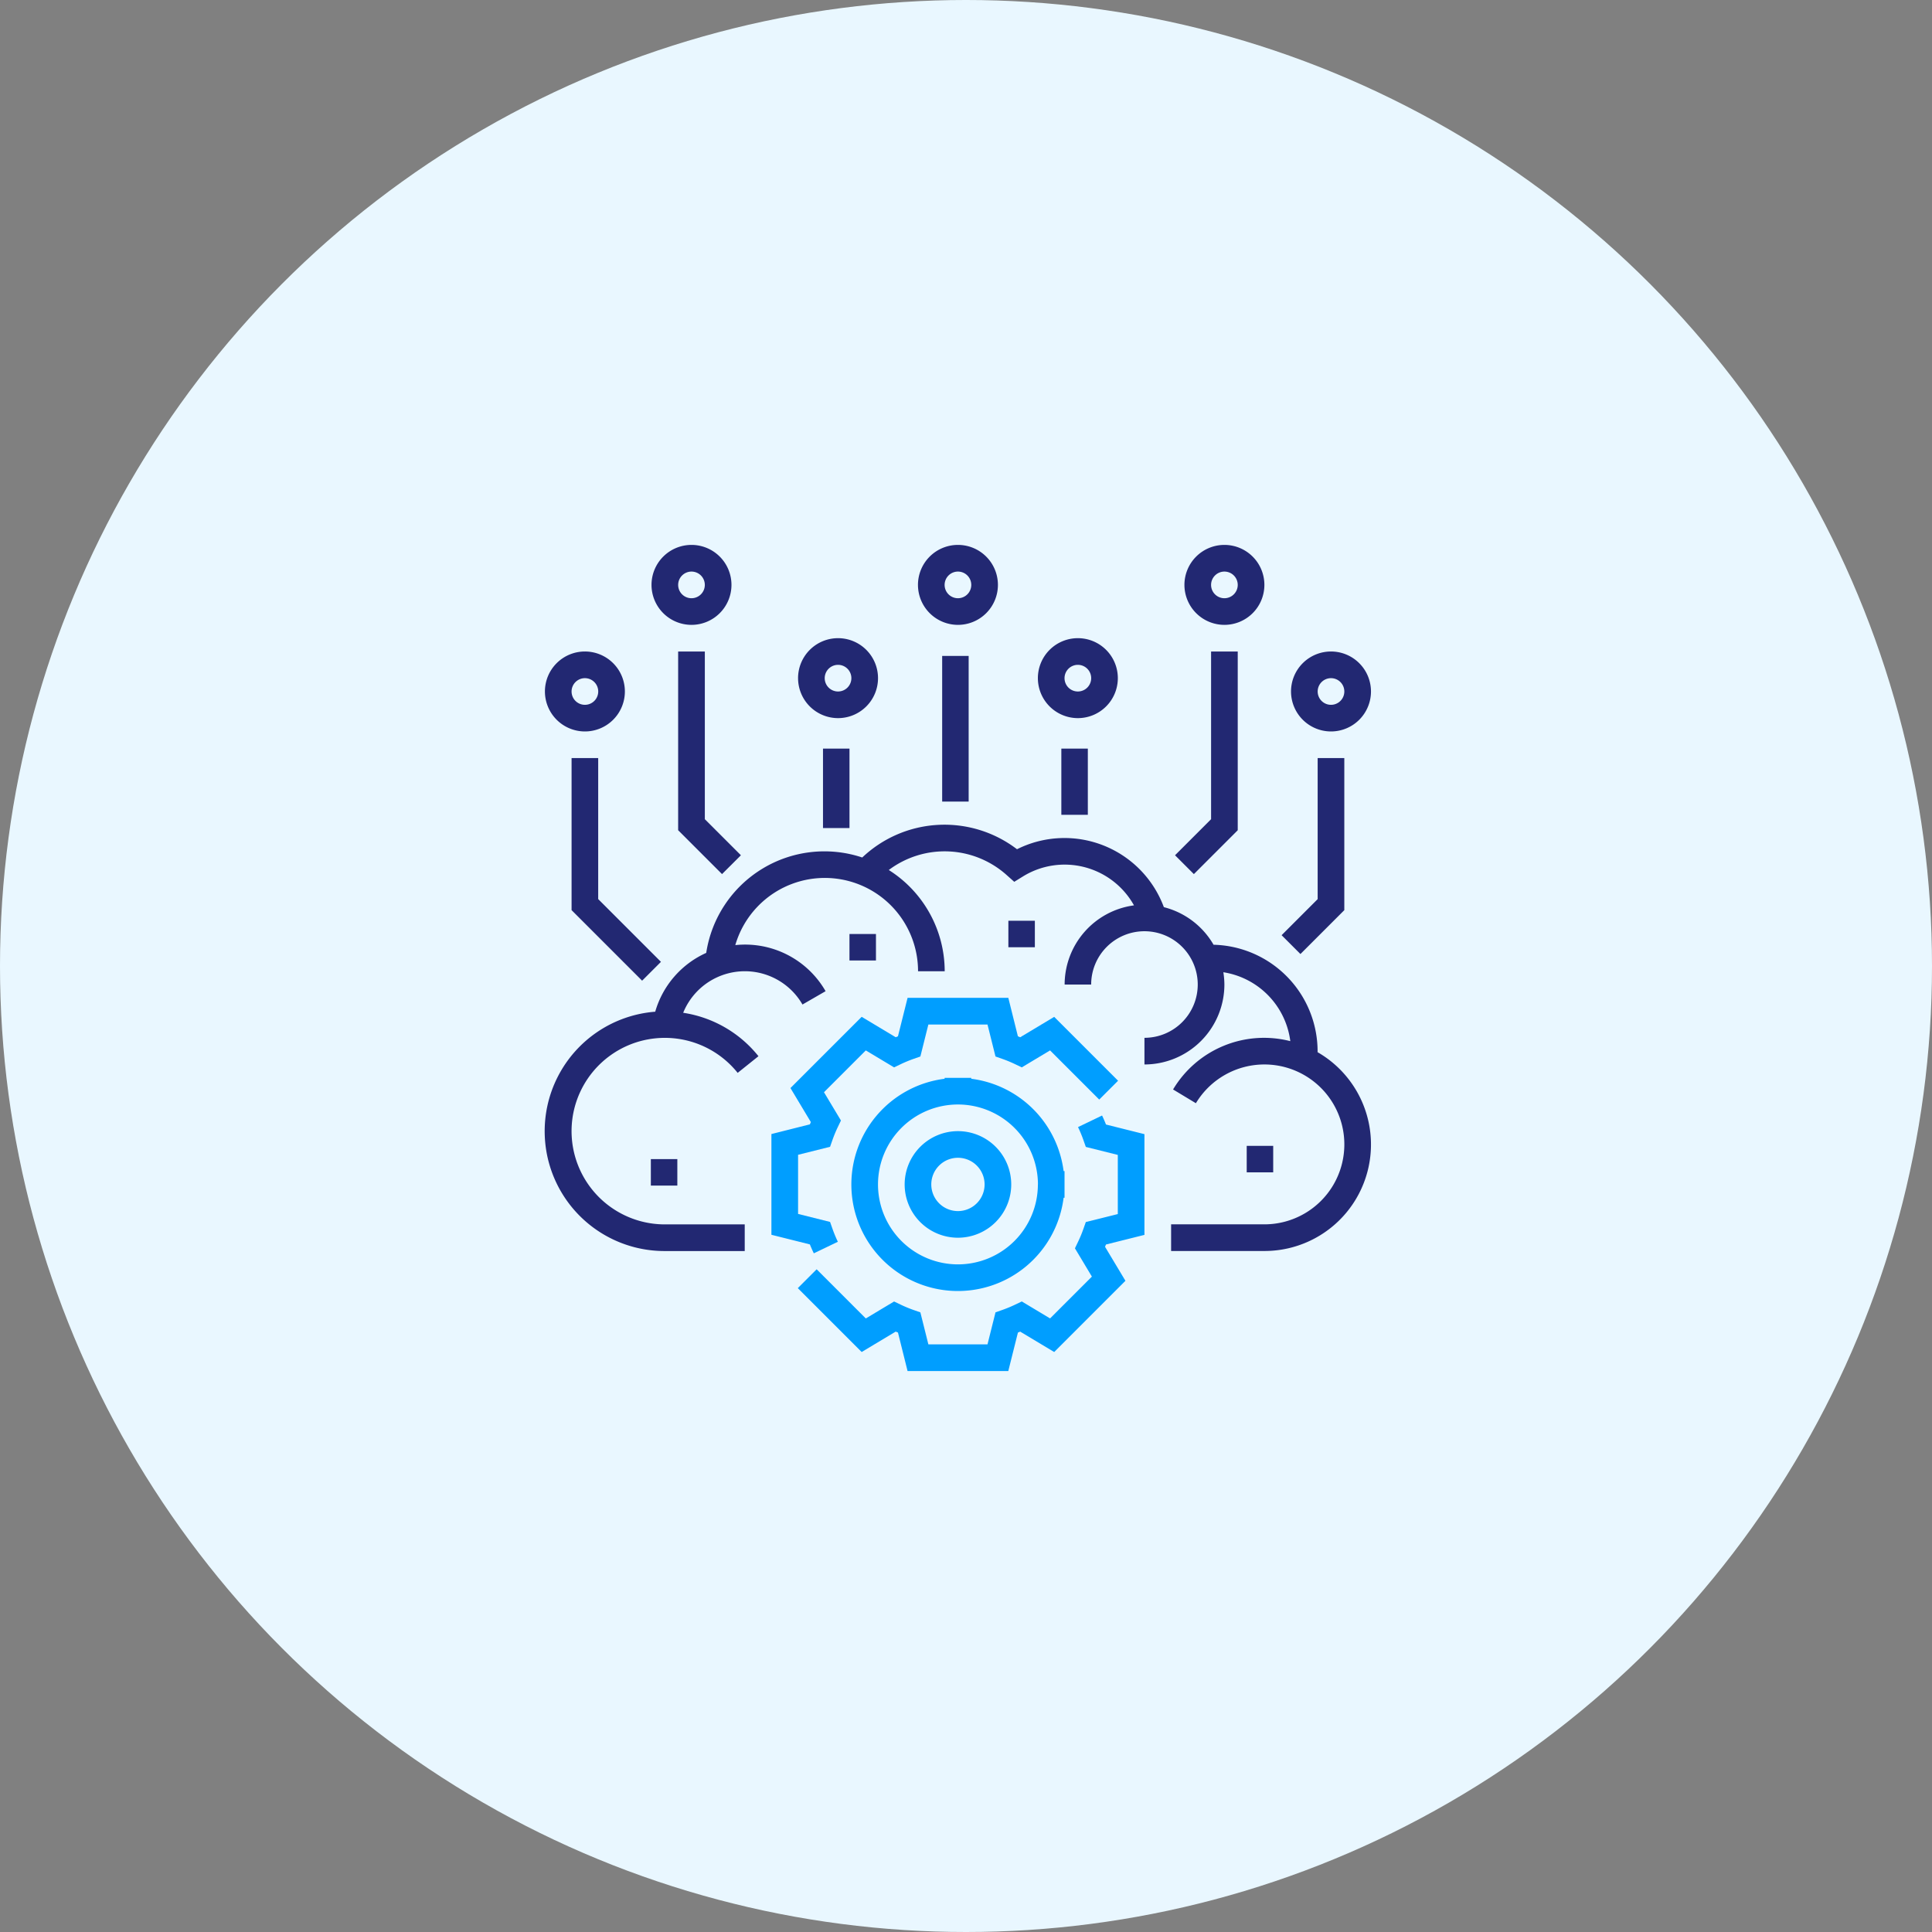 <svg xmlns="http://www.w3.org/2000/svg" width="117" height="117" viewBox="0 0 117 117">
  <rect x="0" y="0" width="117" height="117" fill="#808080" stroke="none"/>
  <g id="Group_58408" data-name="Group 58408" transform="translate(-1026 -4179)">
    <circle id="Ellipse_727" data-name="Ellipse 727" cx="58.5" cy="58.5" r="58.5" transform="translate(1026 4179)" fill="#e9f7ff"/>
    <g id="_12694057641548402157" data-name="12694057641548402157" transform="translate(1059 4212)">
      <g id="Group_58356" data-name="Group 58356">
        <g id="Group_58355" data-name="Group 58355">
          <path id="Path_48811" data-name="Path 48811" d="M216,355.227A3.227,3.227,0,1,0,219.227,352,3.231,3.231,0,0,0,216,355.227Zm4.841,0a1.614,1.614,0,1,1-1.614-1.614A1.615,1.615,0,0,1,220.841,355.227Z" transform="translate(-194.215 -316.499)" fill="#009eff"/>
          <rect id="Rectangle_13199" data-name="Rectangle 13199" width="1.604" height="4.009" transform="translate(31.274 12.335)" fill="#222872"/>
          <path id="Path_48812" data-name="Path 48812" d="M382.142,74.823V64h-1.614V74.155l-2.184,2.184,1.141,1.141Z" transform="translate(-340.186 -57.545)" fill="#222872"/>
          <path id="Path_48813" data-name="Path 48813" d="M446.142,137.209V128h-1.614v8.541l-2.184,2.184,1.141,1.141Z" transform="translate(-397.732 -115.091)" fill="#222872"/>
          <path id="Path_48814" data-name="Path 48814" d="M298.421,60.841A2.421,2.421,0,1,0,296,58.421,2.423,2.423,0,0,0,298.421,60.841Zm0-3.227a.807.807,0,1,1-.807.807A.808.808,0,0,1,298.421,57.614Z" transform="translate(-266.147 -50.352)" fill="#222872"/>
          <rect id="Rectangle_13200" data-name="Rectangle 13200" width="1.604" height="8.821" transform="translate(24.057 6.722)" fill="#222872"/>
          <path id="Path_48815" data-name="Path 48815" d="M226.421,4.841A2.421,2.421,0,1,0,224,2.421,2.423,2.423,0,0,0,226.421,4.841Zm0-3.227a.807.807,0,1,1-.807.807A.808.808,0,0,1,226.421,1.614Z" transform="translate(-201.409)" fill="#222872"/>
          <path id="Path_48816" data-name="Path 48816" d="M386.421,4.841A2.421,2.421,0,1,0,384,2.421,2.423,2.423,0,0,0,386.421,4.841Zm0-3.227a.807.807,0,1,1-.807.807A.808.808,0,0,1,386.421,1.614Z" transform="translate(-345.272)" fill="#222872"/>
          <path id="Path_48817" data-name="Path 48817" d="M450.421,68.841A2.421,2.421,0,1,0,448,66.421,2.423,2.423,0,0,0,450.421,68.841Zm0-3.227a.807.807,0,1,1-.807.807A.808.808,0,0,1,450.421,65.614Z" transform="translate(-402.817 -57.545)" fill="#222872"/>
          <rect id="Rectangle_13201" data-name="Rectangle 13201" width="1.604" height="4.811" transform="translate(16.84 12.335)" fill="#222872"/>
          <path id="Path_48818" data-name="Path 48818" d="M80,64V74.823l2.657,2.657L83.8,76.339l-2.184-2.184V64Z" transform="translate(-71.932 -57.545)" fill="#222872"/>
          <path id="Path_48819" data-name="Path 48819" d="M16,128v9.209l4.271,4.271,1.141-1.141-3.8-3.8V128Z" transform="translate(-14.386 -115.091)" fill="#222872"/>
          <path id="Path_48820" data-name="Path 48820" d="M154.421,60.841A2.421,2.421,0,1,0,152,58.421,2.423,2.423,0,0,0,154.421,60.841Zm0-3.227a.807.807,0,1,1-.807.807A.808.808,0,0,1,154.421,57.614Z" transform="translate(-136.67 -50.352)" fill="#222872"/>
          <path id="Path_48821" data-name="Path 48821" d="M66.421,4.841A2.421,2.421,0,1,0,64,2.421,2.423,2.423,0,0,0,66.421,4.841Zm0-3.227a.807.807,0,1,1-.807.807A.808.808,0,0,1,66.421,1.614Z" transform="translate(-57.545)" fill="#222872"/>
          <path id="Path_48822" data-name="Path 48822" d="M2.421,68.841A2.421,2.421,0,1,0,0,66.421,2.423,2.423,0,0,0,2.421,68.841Zm0-3.227a.807.807,0,1,1-.807.807A.808.808,0,0,1,2.421,65.614Z" transform="translate(0 -57.545)" fill="#222872"/>
          <path id="Path_48823" data-name="Path 48823" d="M170.273,342.624l-1.456.7a7.994,7.994,0,0,1,.328.791l.144.41,1.937.484v3.581l-1.937.484-.144.41a7.725,7.725,0,0,1-.328.791l-.187.391,1.027,1.713-2.532,2.532-1.713-1.027-.391.187a8,8,0,0,1-.791.328l-.41.144-.485,1.939h-3.581l-.484-1.937-.41-.144a7.729,7.729,0,0,1-.791-.328l-.391-.187-1.713,1.027-2.977-2.977-1.141,1.141,3.868,3.868,2.06-1.235.138.057.581,2.33h6.1l.583-2.329.138-.057,2.06,1.235,4.313-4.313-1.235-2.06c.019-.046.039-.092.057-.138l2.329-.583v-6.1l-2.329-.583C170.438,342.982,170.358,342.8,170.273,342.624Z" transform="translate(-136.533 -308.069)" fill="#009eff"/>
          <path id="Path_48824" data-name="Path 48824" d="M136,280.245v6.1l2.329.583q.11.274.239.54l1.456-.7a7.987,7.987,0,0,1-.328-.791l-.144-.41-1.937-.485v-3.581l1.937-.484.144-.41a7.722,7.722,0,0,1,.328-.791l.187-.391-1.027-1.713,2.532-2.532,1.713,1.027.391-.187a7.992,7.992,0,0,1,.791-.328l.41-.144.484-1.937h3.581l.484,1.937.41.144a7.73,7.73,0,0,1,.791.328l.391.187,1.713-1.027,2.977,2.977,1.141-1.141-3.868-3.868-2.06,1.235-.138-.057-.58-2.331h-6.1l-.583,2.329-.138.057-2.06-1.235-4.313,4.313,1.235,2.06c-.019.046-.039.092-.057.138Z" transform="translate(-122.284 -244.568)" fill="#009eff"/>
          <path id="Path_48825" data-name="Path 48825" d="M46.792,181.78c0-.021,0-.043,0-.064a6.458,6.458,0,0,0-6.3-6.447,4.853,4.853,0,0,0-3.01-2.277,6.42,6.42,0,0,0-8.893-3.507,7.236,7.236,0,0,0-9.372.5,7.241,7.241,0,0,0-9.449,5.777,5.61,5.61,0,0,0-3.089,3.562,7.258,7.258,0,0,0,.577,14.494H12.1v-1.614H7.262a5.648,5.648,0,1,1,4.41-9.176l1.26-1.009a7.218,7.218,0,0,0-4.559-2.63,4.029,4.029,0,0,1,7.224-.5l1.4-.808a5.62,5.62,0,0,0-5.468-2.79,5.646,5.646,0,0,1,11.067,1.582h1.614a7.257,7.257,0,0,0-3.386-6.13,5.627,5.627,0,0,1,7.149.315l.449.4.513-.317a4.808,4.808,0,0,1,6.738,1.743,4.845,4.845,0,0,0-4.2,4.794H33.08a3.227,3.227,0,1,1,3.227,3.227v1.614a4.846,4.846,0,0,0,4.841-4.841,4.923,4.923,0,0,0-.063-.744,4.845,4.845,0,0,1,4.055,4.173,6.414,6.414,0,0,0-7.1,2.926l1.382.833a4.841,4.841,0,1,1,4.15,7.335H37.921v1.614h5.648a6.449,6.449,0,0,0,3.223-12.039Z" transform="translate(0 -151.056)" fill="#222872"/>
          <rect id="Rectangle_13202" data-name="Rectangle 13202" width="1.604" height="1.604" transform="translate(42.5 36.392)" fill="#222872"/>
          <path id="Path_48826" data-name="Path 48826" d="M189.648,320v.056a6.452,6.452,0,1,0,7.206,7.206h.056v-1.614h-.056a6.461,6.461,0,0,0-5.592-5.592V320Zm5.648,6.455a4.841,4.841,0,1,1-4.841-4.841A4.846,4.846,0,0,1,195.3,326.455Z" transform="translate(-165.443 -287.727)" fill="#009eff"/>
          <rect id="Rectangle_13203" data-name="Rectangle 13203" width="1.604" height="1.604" transform="translate(6.415 37.194)" fill="#222872"/>
          <rect id="Rectangle_13204" data-name="Rectangle 13204" width="1.604" height="1.604" transform="translate(18.443 23.562)" fill="#222872"/>
          <rect id="Rectangle_13205" data-name="Rectangle 13205" width="1.604" height="1.604" transform="translate(28.066 22.76)" fill="#222872"/>
        </g>
      </g>
    </g>
  </g>
</svg>
